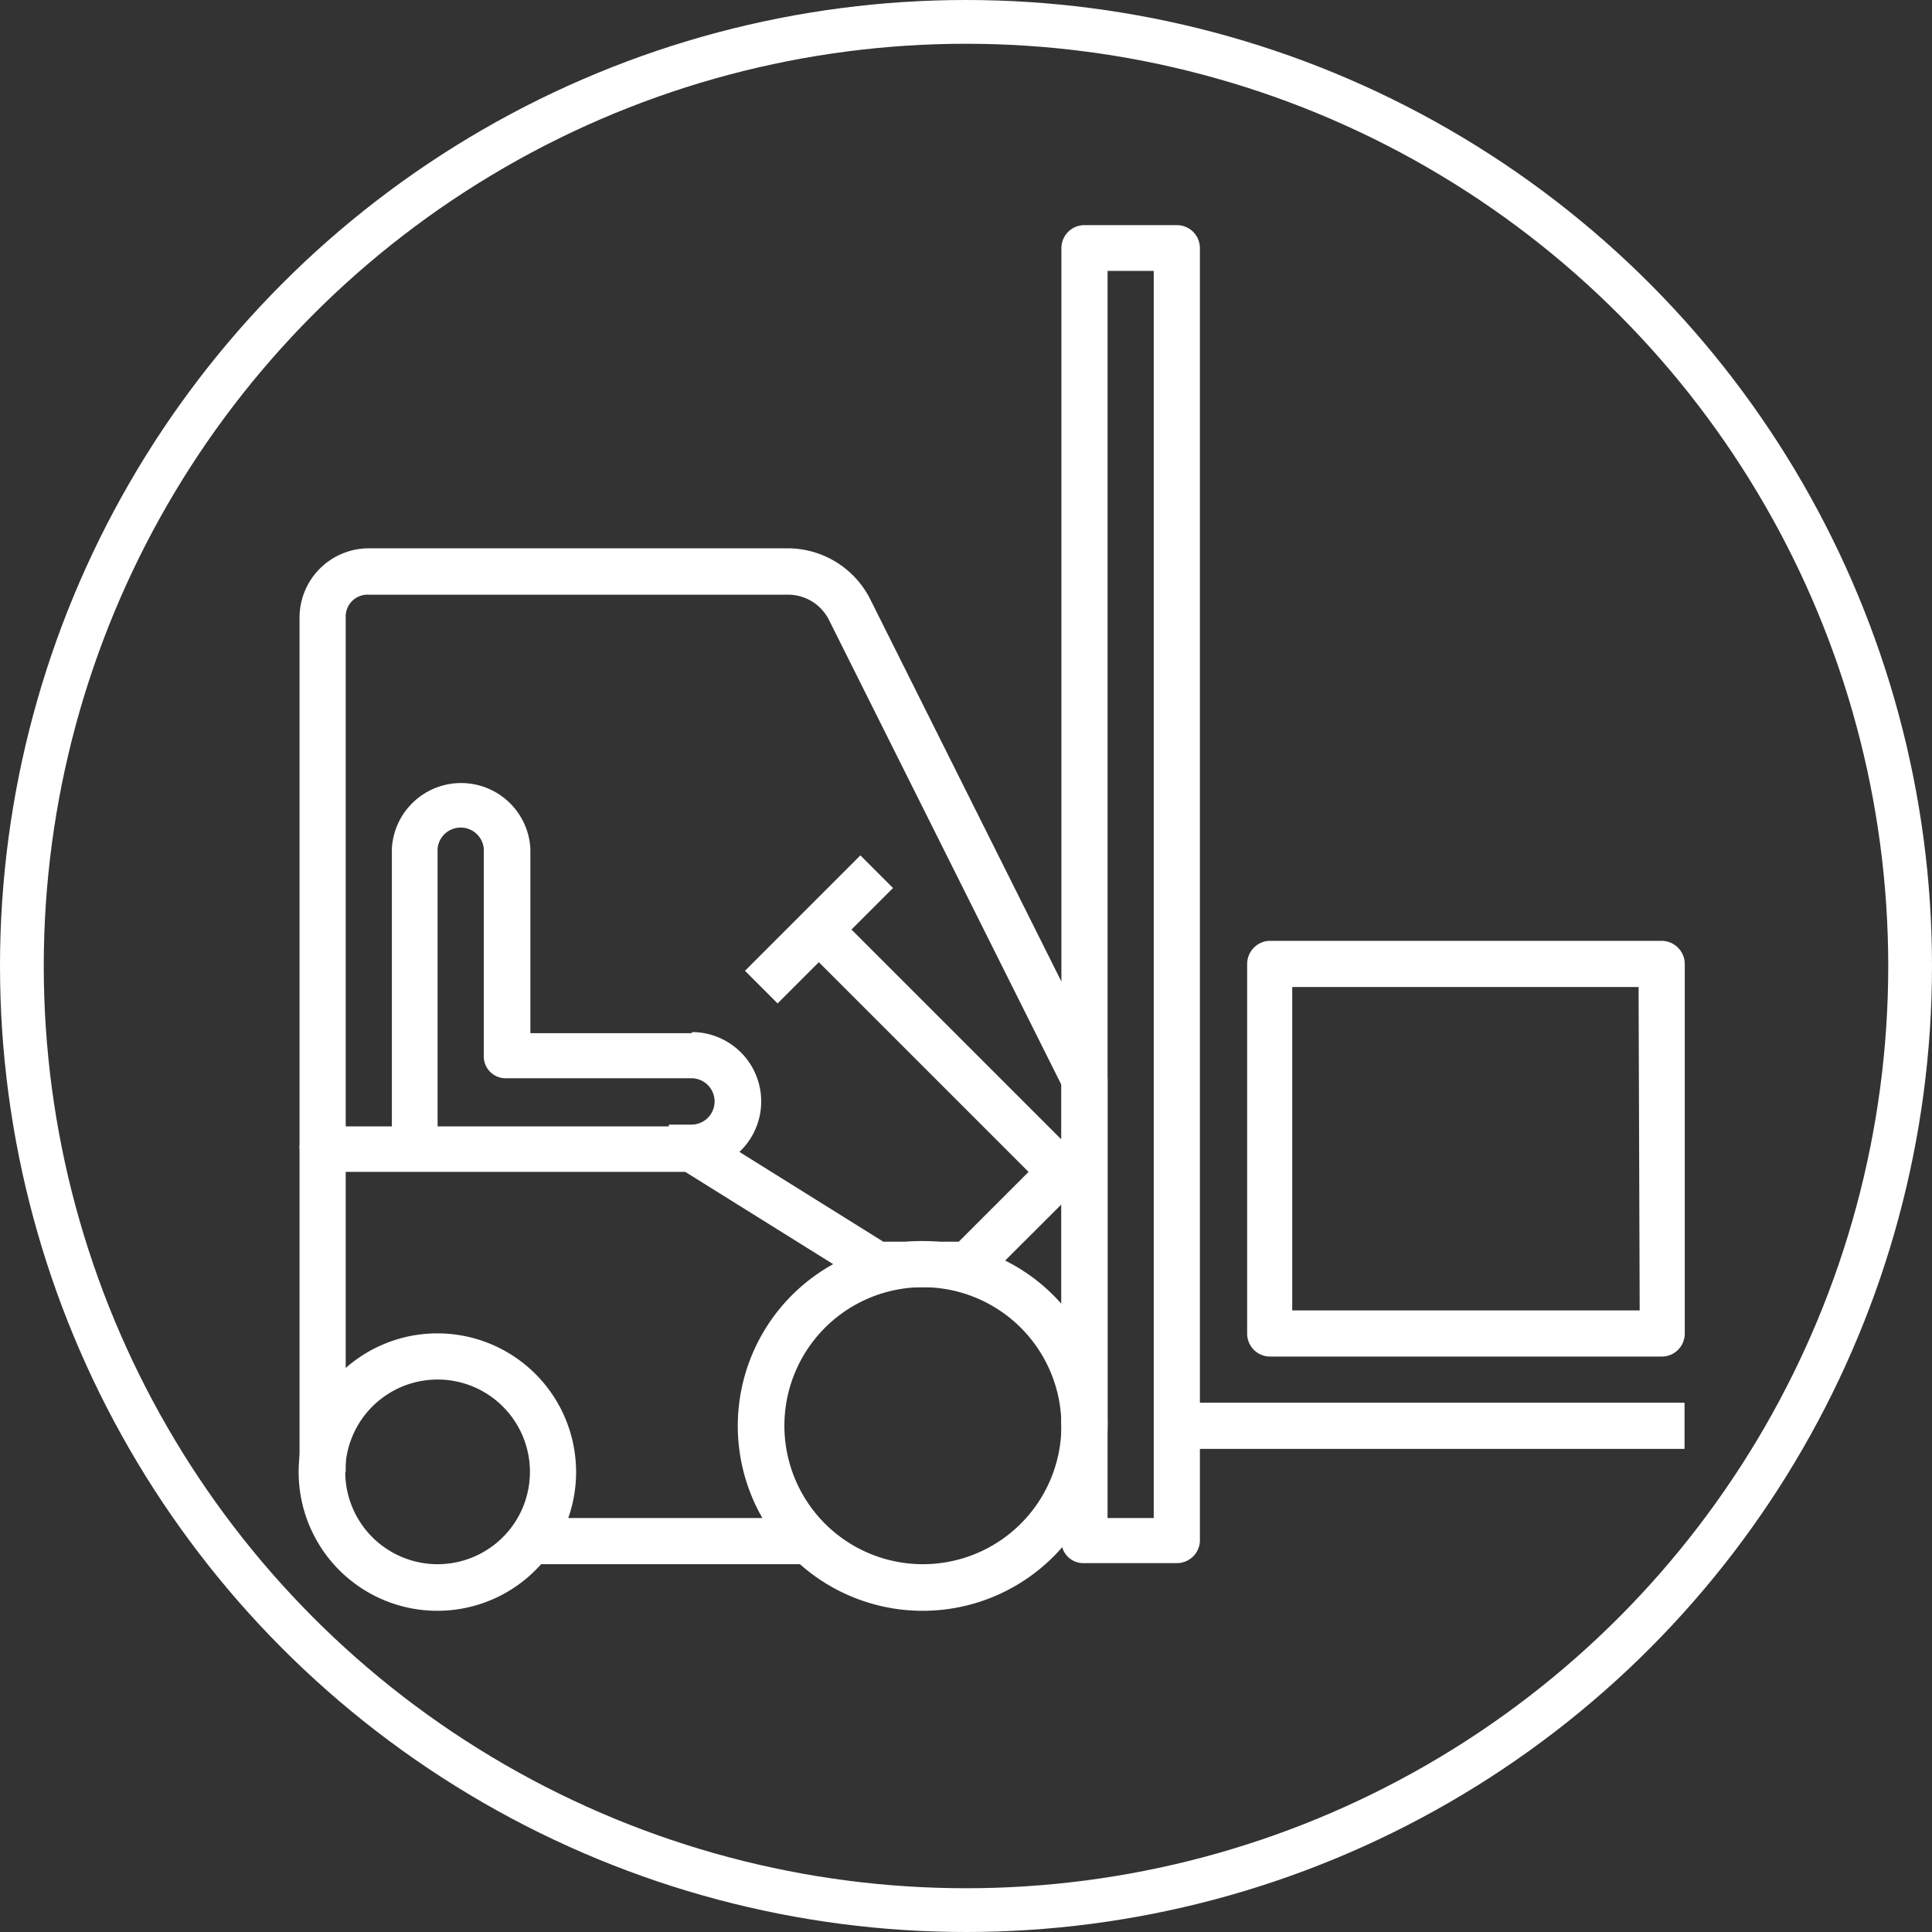 <svg xmlns="http://www.w3.org/2000/svg" viewBox="0 0 88.3 88.3"><rect x="0" y="0" width="88.3" height="88.3" fill="#333333" stroke="none"/><defs><style>.cls-1{fill:none;stroke:#fff;stroke-miterlimit:10;stroke-width:2px;}.cls-2{fill:#fff;}</style></defs><g id="Laag_2" data-name="Laag 2"><g id="Laag_1-2" data-name="Laag 1"><circle class="cls-1" cx="44.15" cy="44.15" r="43.15"/><path class="cls-2" d="M42.18,56.72a8.45,8.45,0,1,0,8.44,8.44A8.46,8.46,0,0,0,42.18,56.72Zm0,14.77a6.33,6.33,0,1,1,6.33-6.33A6.33,6.33,0,0,1,42.18,71.49Z"/><path class="cls-2" d="M20,60.94a6.34,6.34,0,1,0,6.33,6.33A6.34,6.34,0,0,0,20,60.94Zm0,10.55a4.22,4.22,0,1,1,4.22-4.22A4.22,4.22,0,0,1,20,71.49Z"/><path class="cls-2" d="M75.94,43H58A1.06,1.06,0,0,0,57,44.06V60.94A1.05,1.05,0,0,0,58,62H75.94A1.05,1.05,0,0,0,77,60.94V44.06A1.06,1.06,0,0,0,75.94,43Zm-1,16.89H59.06V45.11H74.89Z"/><rect class="cls-2" x="24.24" y="69.38" width="12.66" height="2.11"/><path class="cls-2" d="M48.82,51.75l-5,5H40.37l-8.19-5.11a1,1,0,0,0-.56-.16H14.74a1,1,0,0,0-1.05,1V67.27H15.8V53.56H31.32l8.19,5.11a1,1,0,0,0,.56.16h4.22a1,1,0,0,0,.74-.31l5.28-5.27Z"/><path class="cls-2" d="M50.51,48.86,39.78,27.4A4.23,4.23,0,0,0,36,25.06H16.85a3.17,3.17,0,0,0-3.16,3.17V52.5H15.8V28.23a1,1,0,0,1,1.05-1.05H36a2.09,2.09,0,0,1,1.89,1.16L48.51,49.58V65.16h2.11V49.33A1.12,1.12,0,0,0,50.51,48.86Z"/><path class="cls-2" d="M31.62,47.22H24.24V38.78a3.17,3.17,0,0,0-6.33,0V52.5H20V38.78a1.06,1.06,0,0,1,2.11,0v9.5a1,1,0,0,0,1.05,1h8.44a1.06,1.06,0,0,1,0,2.12H30.57v2.11h1.05a3.17,3.17,0,0,0,0-6.34Z"/><rect class="cls-2" x="33.7" y="41.42" width="7.46" height="2.11" transform="translate(-19.07 38.91) rotate(-45)"/><rect class="cls-2" x="42.17" y="40.82" width="2.11" height="14.92" transform="translate(-21.48 44.71) rotate(-45)"/><path class="cls-2" d="M53.78,10.29H49.56a1.05,1.05,0,0,0-1.05,1.06V70.44a1,1,0,0,0,1.05,1h4.22a1.05,1.05,0,0,0,1.06-1V11.35A1.05,1.05,0,0,0,53.78,10.29ZM52.73,69.38H50.62v-57h2.11Z"/><rect class="cls-2" x="53.78" y="64.11" width="23.21" height="2.11"/></g></g></svg>